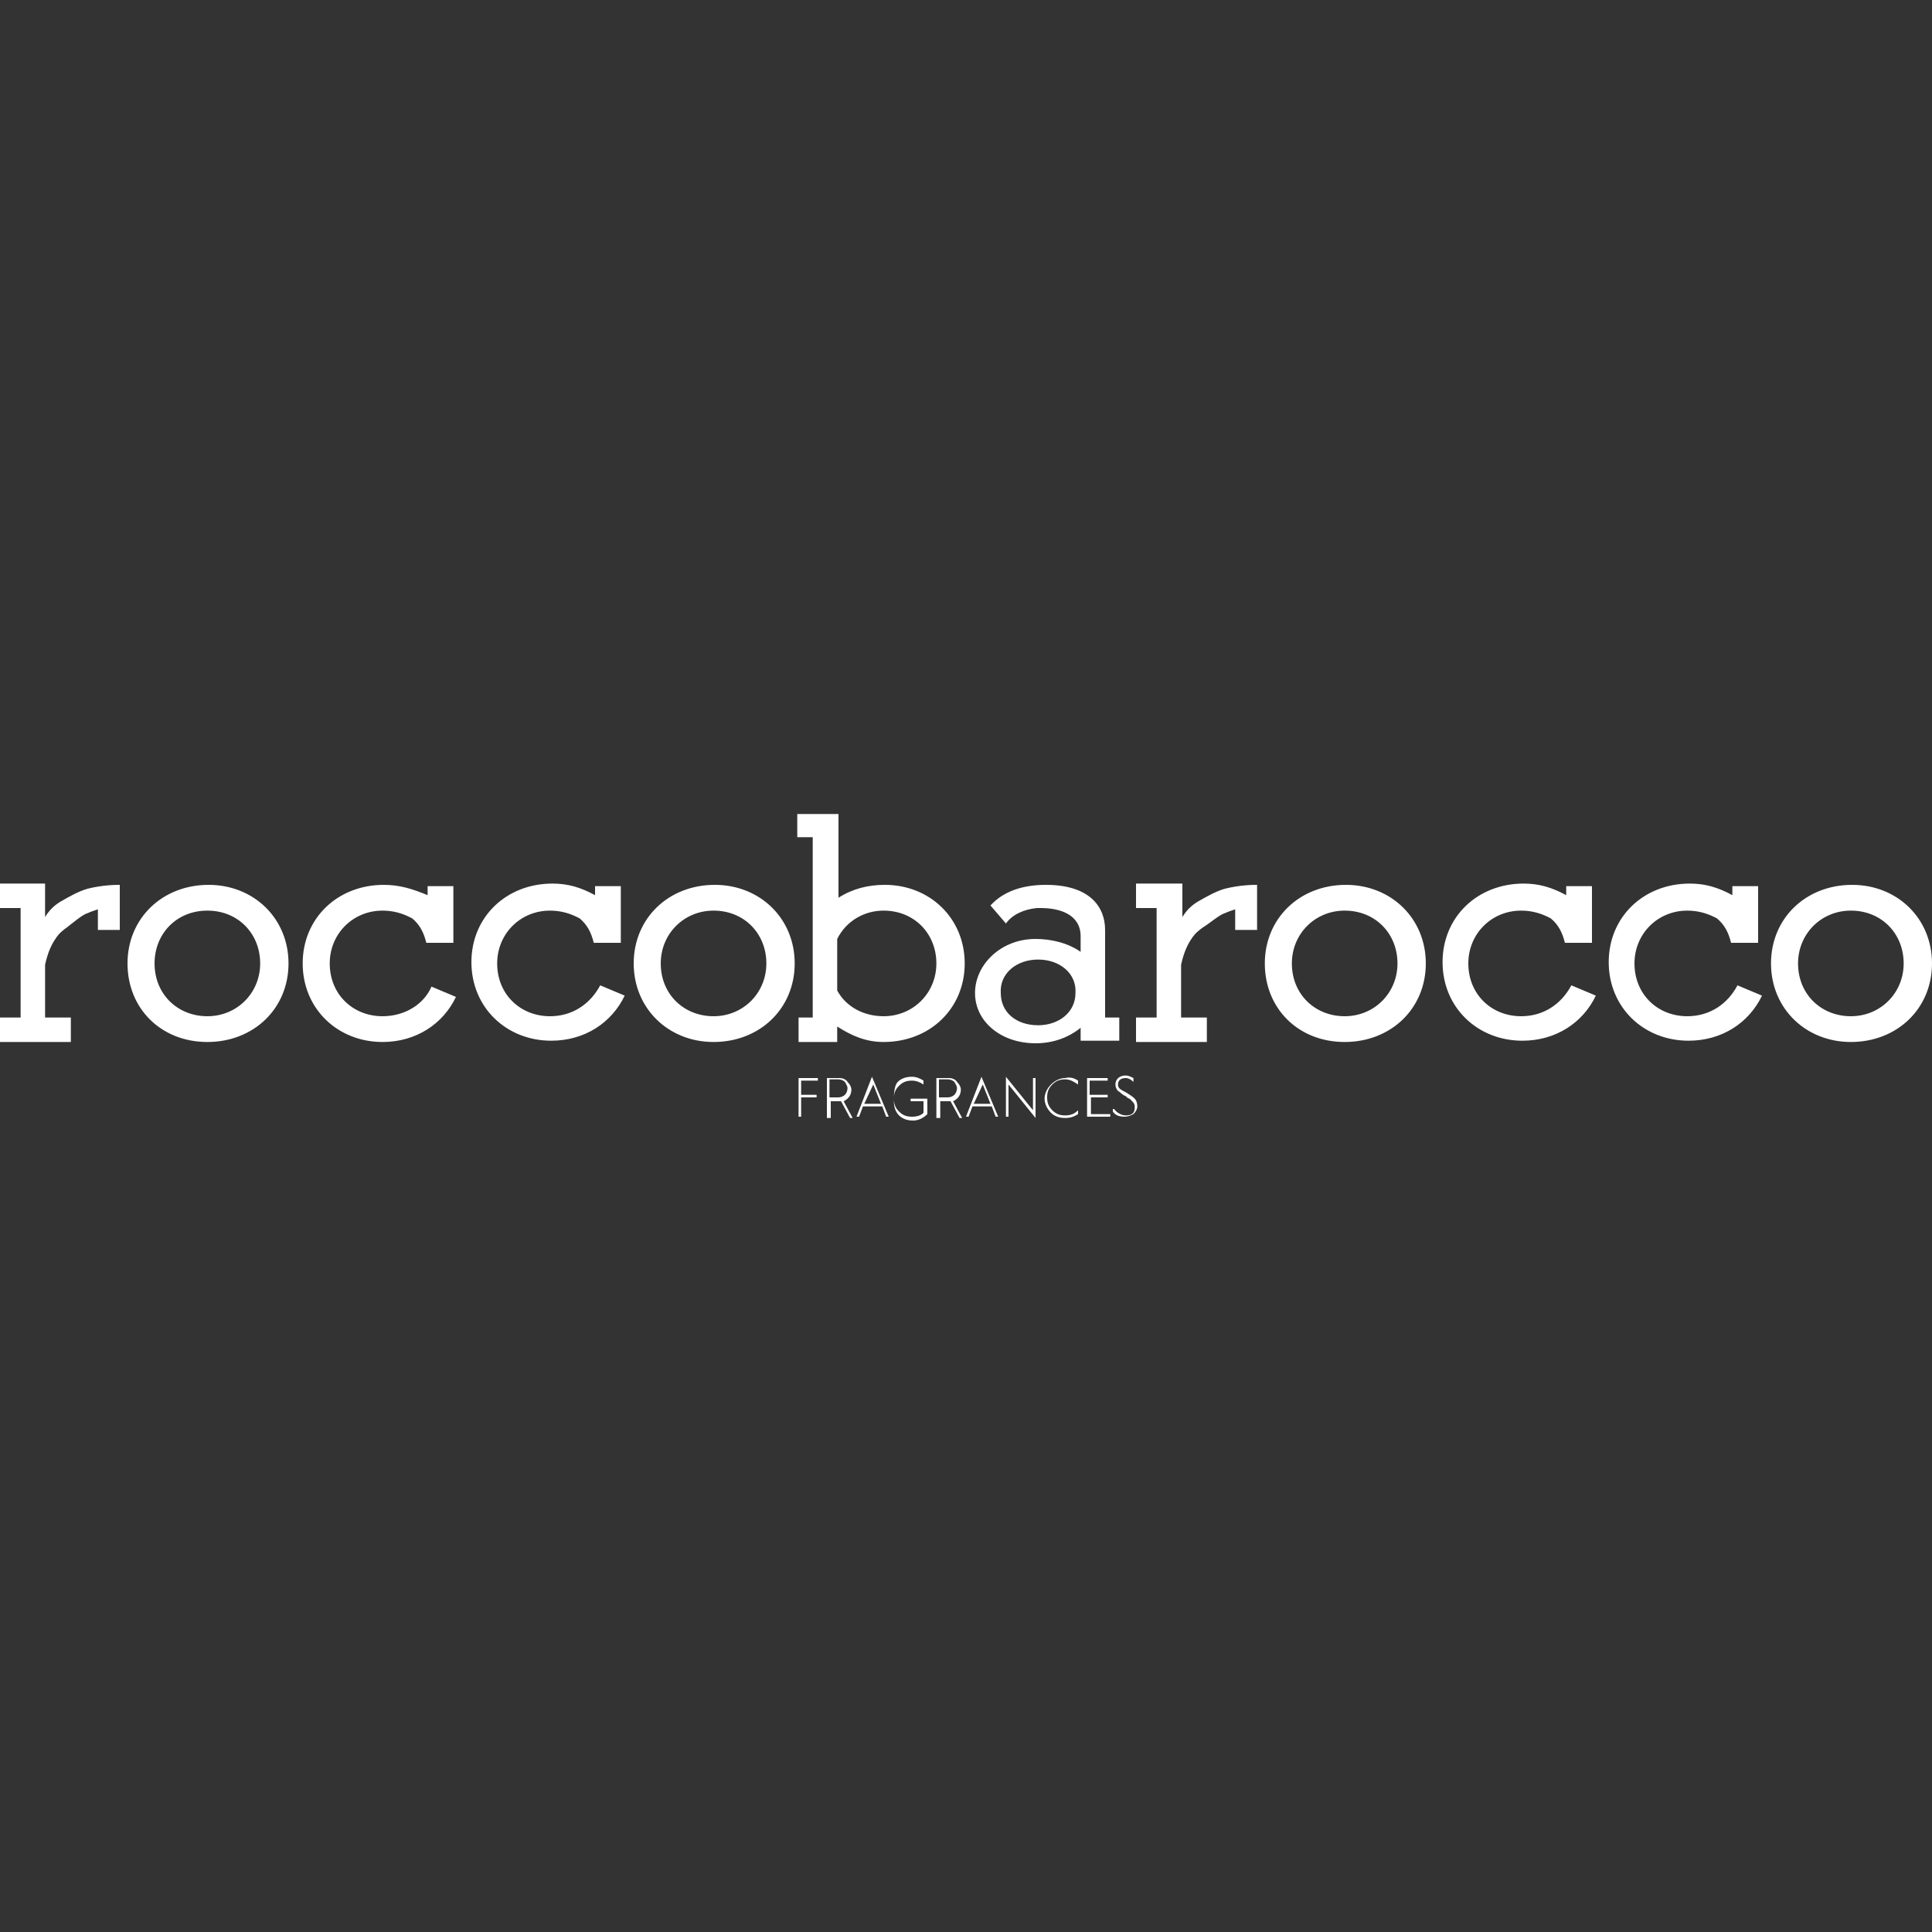 <?xml version="1.0" encoding="utf-8"?>
<!-- Generator: Adobe Illustrator 20.1.0, SVG Export Plug-In . SVG Version: 6.00 Build 0)  -->
<svg version="1.1" id="Layer_1" xmlns="http://www.w3.org/2000/svg" xmlns:xlink="http://www.w3.org/1999/xlink" x="0px" y="0px"
	 viewBox="0 0 150 150" style="enable-background:new 0 0 150 150;" xml:space="preserve">
<rect x="0" y="0" width="150" height="150" fill="#333333" stroke="none"/>
<style type="text/css">
	.st0{fill:#FFFFFF;}
</style>
<g>
	<path class="st0" d="M6.8,70.9c0.2-0.1,0.5-0.2,0.8-0.3v1.6h1.7v-3.5c-0.3,0-1.3,0-2.5,0.3c-0.7,0.2-1.4,0.6-2.1,1
		c-0.5,0.3-0.9,0.7-1.2,1.2v-2.6H0v1.9h1.6V79H0v1.9h5.5V79h-2l0-2.1l0-2c0.2-0.9,0.5-1.7,1.1-2.4c0,0,0.3-0.3,0.6-0.5
		C5.6,71.7,6.4,71,6.8,70.9 M55.4,80.9c3.6,0,6.3-2.6,6.3-6.1c0-3.5-2.7-6.1-6.2-6.1c-3.6,0-6.3,2.6-6.3,6.1
		C49.2,78.3,51.9,80.9,55.4,80.9 M55.4,70.7c2.4,0,4.1,1.8,4.1,4.1c0,2.3-1.8,4.1-4.1,4.1c-2.3,0-4.1-1.7-4.1-4.1
		C51.3,72.5,53.1,70.7,55.4,70.7 M16.1,80.9c3.6,0,6.3-2.6,6.3-6.1c0-3.5-2.7-6.1-6.2-6.1c-3.6,0-6.3,2.6-6.3,6.1
		C9.9,78.3,12.5,80.9,16.1,80.9 M16.1,70.7c2.4,0,4.1,1.8,4.1,4.1c0,2.3-1.8,4.1-4.1,4.1c-2.3,0-4.1-1.7-4.1-4.1
		C12,72.5,13.7,70.7,16.1,70.7 M29.7,78.9c-2.3,0-4.1-1.7-4.1-4.1c0-2.3,1.8-4.1,4.1-4.1c0.8,0,1.5,0.2,2.1,0.5l0.2,0.1
		c0.6,0.5,0.9,1.1,1.1,1.9h2.1v-4.4h-2v0.7C32,69,31,68.7,29.8,68.7c-3.6,0-6.3,2.6-6.3,6.1c0,3.5,2.7,6.1,6.2,6.1
		c2.6,0,4.7-1.4,5.7-3.5l-1.9-0.8C32.9,78,31.4,78.9,29.7,78.9 M42.7,78.9c-2.3,0-4.1-1.7-4.1-4.1c0-2.3,1.8-4.1,4.1-4.1
		c0.8,0,1.5,0.2,2.1,0.5l0.2,0.1c0.6,0.5,0.9,1.1,1.1,1.9h2.1v-4.4h-2v0.7c-1.1-0.6-2.1-0.9-3.3-0.9c-3.6,0-6.3,2.6-6.3,6.1
		c0,3.5,2.7,6.1,6.2,6.1c2.6,0,4.7-1.4,5.7-3.5l-1.9-0.8C45.8,78,44.4,78.9,42.7,78.9 M68.6,80.9c3.6,0,6.3-2.6,6.3-6.1
		c0-3.5-2.7-6.1-6.2-6.1c-1.3,0-2.5,0.3-3.6,1l0-6.5h-3.2V65h1.2V74v5H62l0,1.9h3l0-1.2C66.1,80.4,67.2,80.9,68.6,80.9 M65,72.9
		c0.7-1.4,2.1-2.2,3.6-2.2c2.4,0,4.1,1.8,4.1,4.1c0,2.3-1.8,4.1-4.1,4.1c-1.5,0-2.9-0.7-3.6-2L65,72.9z M95.1,70.9
		c0.2-0.1,0.5-0.2,0.8-0.3v1.6h1.7v-3.5c-0.3,0-1.3,0-2.5,0.3c-0.7,0.2-1.4,0.6-2.1,1c-0.5,0.3-0.9,0.7-1.2,1.2v-2.6h-3.6v1.9h1.6
		V79h-1.6v1.9h5.5V79h-2l0-2.1l0-2c0.2-0.9,0.5-1.7,1.1-2.4c0,0,0.3-0.3,0.6-0.5C93.9,71.7,94.7,71,95.1,70.9 M143.7,80.9
		c3.6,0,6.3-2.6,6.3-6.1c0-3.5-2.7-6.1-6.2-6.1c-3.6,0-6.3,2.6-6.3,6.1C137.5,78.3,140.2,80.9,143.7,80.9 M143.7,70.7
		c2.4,0,4.1,1.8,4.1,4.1c0,2.3-1.8,4.1-4.1,4.1c-2.3,0-4.1-1.7-4.1-4.1C139.6,72.5,141.4,70.7,143.7,70.7 M104.4,80.9
		c3.6,0,6.3-2.6,6.3-6.1c0-3.5-2.7-6.1-6.2-6.1c-3.6,0-6.3,2.6-6.3,6.1C98.2,78.3,100.8,80.9,104.4,80.9 M104.4,70.7
		c2.4,0,4.1,1.8,4.1,4.1c0,2.3-1.8,4.1-4.1,4.1c-2.3,0-4.1-1.7-4.1-4.1C100.3,72.5,102.1,70.7,104.4,70.7 M118.1,78.9
		c-2.3,0-4.1-1.7-4.1-4.1c0-2.3,1.8-4.1,4.1-4.1c0.8,0,1.5,0.2,2.1,0.5l0.2,0.1c0.6,0.5,0.9,1.1,1.1,1.9h2.1v-4.4h-2v0.7
		c-1.1-0.6-2.1-0.9-3.3-0.9c-3.6,0-6.3,2.6-6.3,6.1c0,3.5,2.7,6.1,6.2,6.1c2.6,0,4.7-1.4,5.7-3.5l-1.9-0.8
		C121.2,78,119.8,78.9,118.1,78.9 M131,78.9c-2.3,0-4.1-1.7-4.1-4.1c0-2.3,1.8-4.1,4.1-4.1c0.8,0,1.5,0.2,2.1,0.5l0.2,0.1
		c0.6,0.5,0.9,1.1,1.1,1.9h2.1v-4.4h-2v0.7c-1.1-0.6-2.1-0.9-3.3-0.9c-3.6,0-6.3,2.6-6.3,6.1c0,3.5,2.7,6.1,6.2,6.1
		c2.6,0,4.7-1.4,5.7-3.5l-1.9-0.8C134.1,78,132.7,78.9,131,78.9 M83.9,72.7l0,1.2c-1-0.7-2.3-1-3.5-1c-2.7,0-4.7,2-4.7,4.2
		c0,2.2,2,3.9,4.7,3.9c1.3,0,2.5-0.4,3.5-1.2l0,1h3V79h-1.1v-6.8c0-1.8-1.2-3.5-4.6-3.5c-1.8,0-3.3,0.5-4.3,1.6l1.2,1.4
		c0.5-0.7,1.4-1.1,2.4-1.2l0.3,0C82.3,70.5,83.9,71,83.9,72.7 M80.6,74.5c1.7,0,3,1.1,2.9,2.6c0,1.5-1.3,2.5-2.9,2.5
		c-1.7,0-2.9-1-2.9-2.5C77.6,75.6,78.9,74.5,80.6,74.5"/>
	<g>
		<path class="st0" d="M62,86.7v-3h1.5v0.2h-1.3V85h1.2v0.2h-1.2v1.5H62z"/>
		<path class="st0" d="M64.2,86.7v-3h1c0.2,0,0.5,0.1,0.6,0.3c0.2,0.2,0.3,0.4,0.3,0.6c0,0.4-0.2,0.7-0.6,0.9l0.7,1.3h-0.2l-0.7-1.3
			c0,0,0,0-0.1,0h-0.7v1.3H64.2z M64.4,85.2h0.7c0.2,0,0.4-0.1,0.5-0.2c0.1-0.1,0.2-0.3,0.2-0.5c0-0.2-0.1-0.3-0.2-0.5
			c-0.1-0.1-0.3-0.2-0.5-0.2h-0.7V85.2z"/>
		<path class="st0" d="M67.7,83.6l1.3,3.1h-0.2l-0.3-0.8H67l-0.3,0.8h-0.2L67.7,83.6z M67.1,85.7h1.3l-0.6-1.5L67.1,85.7z"/>
		<path class="st0" d="M69.7,84c0.3-0.3,0.7-0.4,1.1-0.4c0.3,0,0.6,0.1,0.9,0.3v0.3c-0.3-0.2-0.6-0.3-0.9-0.3c-0.4,0-0.7,0.1-1,0.4
			c-0.3,0.3-0.4,0.6-0.4,1s0.1,0.7,0.4,1c0.3,0.3,0.6,0.4,1,0.4c0.4,0,0.7-0.1,0.9-0.3v-0.9h-1v-0.2H72v1.2
			c-0.3,0.3-0.7,0.5-1.1,0.5c-0.4,0-0.8-0.1-1.1-0.4c-0.3-0.3-0.4-0.7-0.4-1.1S69.4,84.3,69.7,84z"/>
		<path class="st0" d="M72.7,86.7v-3h1c0.2,0,0.5,0.1,0.6,0.3c0.2,0.2,0.3,0.4,0.3,0.6c0,0.4-0.2,0.7-0.6,0.9l0.7,1.3h-0.2l-0.7-1.3
			c0,0,0,0-0.1,0h-0.7v1.3H72.7z M72.9,85.2h0.7c0.2,0,0.4-0.1,0.5-0.2c0.1-0.1,0.2-0.3,0.2-0.5c0-0.2-0.1-0.3-0.2-0.5
			c-0.1-0.1-0.3-0.2-0.5-0.2h-0.7V85.2z"/>
		<path class="st0" d="M76.2,83.6l1.3,3.1h-0.2L77,85.9h-1.5l-0.3,0.8h-0.2L76.2,83.6z M75.6,85.7h1.3l-0.6-1.5L75.6,85.7z"/>
		<path class="st0" d="M78.1,86.7v-3.1l2.1,2.6v-2.5h0.2v3.1l-2.1-2.6v2.5H78.1z"/>
		<path class="st0" d="M83.7,83.9v0.3c-0.3-0.2-0.6-0.4-1-0.4c-0.4,0-0.7,0.1-1,0.4c-0.3,0.3-0.4,0.6-0.4,1s0.1,0.7,0.4,1
			c0.3,0.3,0.6,0.4,1,0.4c0.4,0,0.7-0.1,1-0.4v0.3c-0.3,0.2-0.6,0.3-1,0.3c-0.4,0-0.8-0.1-1.1-0.4c-0.3-0.3-0.5-0.7-0.5-1.1
			s0.2-0.8,0.5-1.1c0.3-0.3,0.7-0.5,1.1-0.5C83.1,83.6,83.4,83.7,83.7,83.9z"/>
		<path class="st0" d="M84.4,86.7v-3H86v0.2h-1.4V85H86v0.2h-1.3v1.3h1.5v0.2H84.4z"/>
		<path class="st0" d="M86.5,86.1c0.2,0.3,0.6,0.5,0.9,0.5c0.5,0,0.7-0.2,0.7-0.6c0-0.2,0-0.3-0.2-0.5c-0.1-0.1-0.1-0.1-0.2-0.2
			c-0.1,0-0.2-0.1-0.3-0.2c-0.3-0.1-0.4-0.3-0.6-0.4c-0.1-0.1-0.2-0.3-0.2-0.5c0-0.4,0.3-0.7,0.8-0.7c0.2,0,0.4,0.1,0.6,0.2v0.3
			c-0.2-0.2-0.4-0.3-0.6-0.3c-0.4,0-0.6,0.2-0.6,0.5c0,0.3,0.2,0.4,0.6,0.6c0.3,0.2,0.5,0.3,0.7,0.5c0.1,0.1,0.2,0.3,0.2,0.6
			c0,0.2-0.1,0.4-0.3,0.6c-0.2,0.1-0.4,0.2-0.7,0.2c-0.4,0-0.7-0.1-0.9-0.4V86.1z"/>
	</g>
</g>
</svg>
